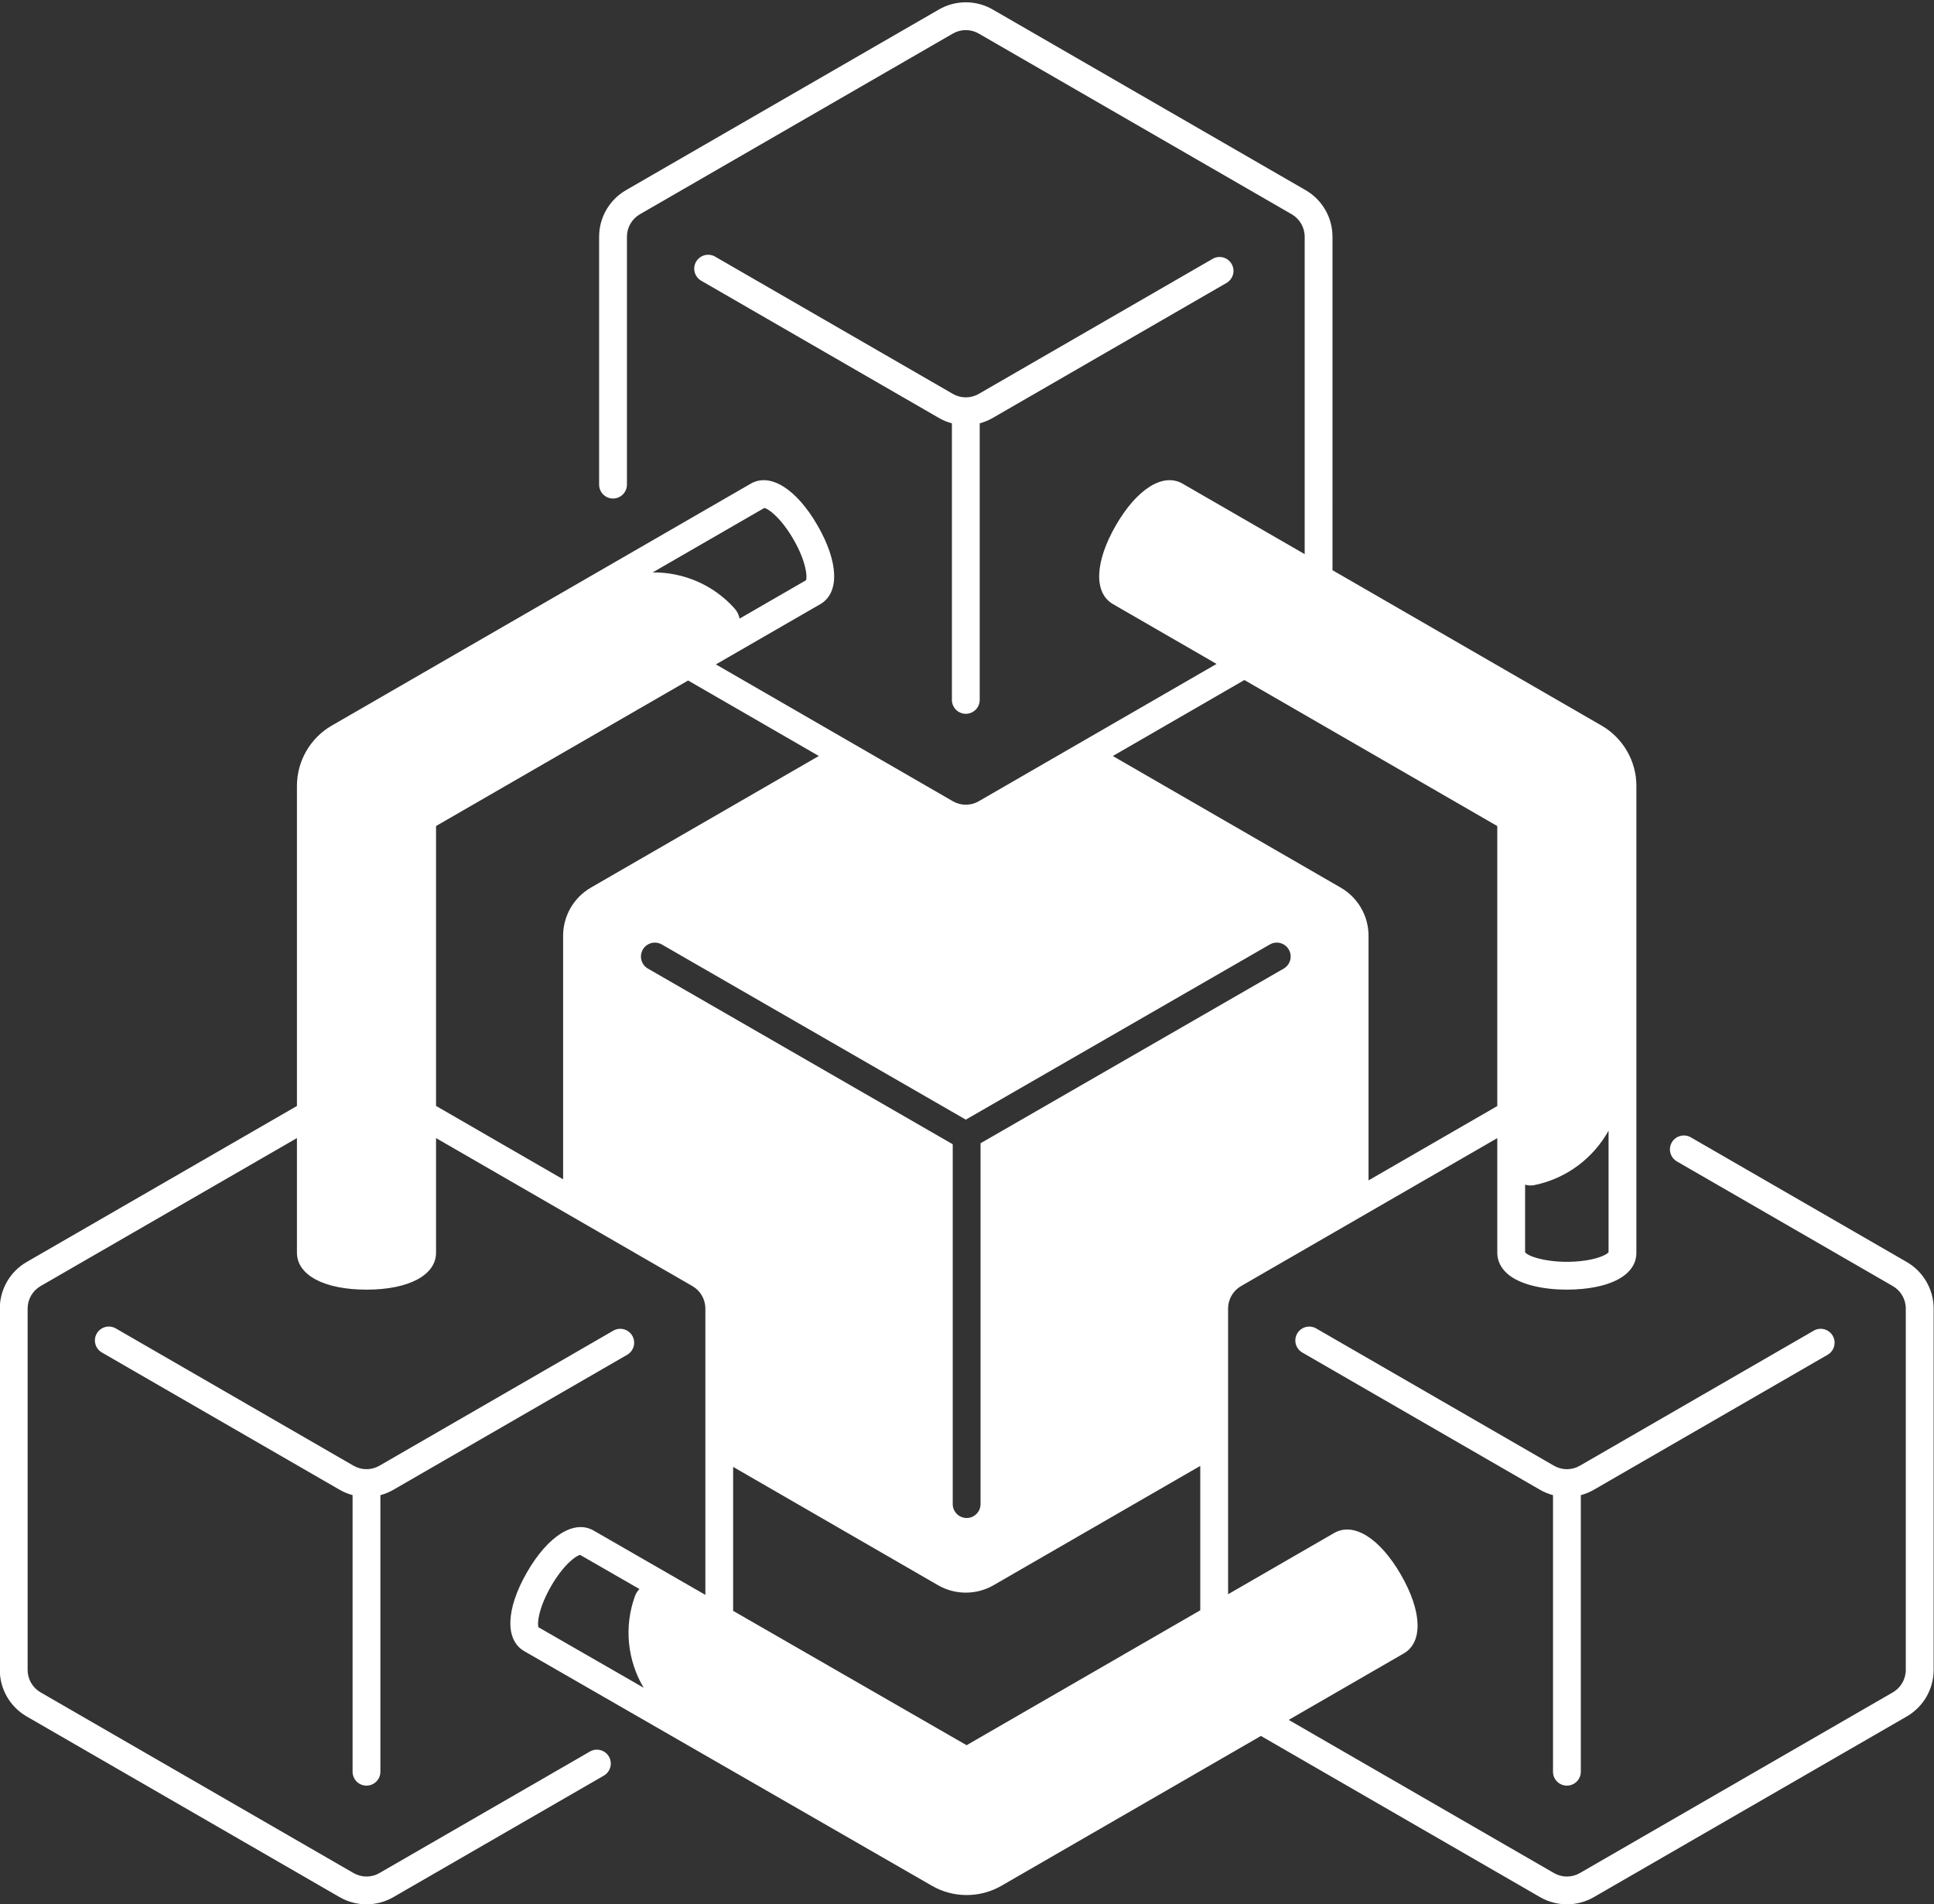 <?xml version="1.0" encoding="UTF-8" standalone="no"?><svg xmlns="http://www.w3.org/2000/svg" xmlns:xlink="http://www.w3.org/1999/xlink" fill="#ffffff" height="479.1" preserveAspectRatio="xMidYMid meet" version="1" viewBox="13.0 20.4 486.6 479.1" width="486.6" zoomAndPan="magnify"><rect x="13.0" y="20.4" width="486.6" height="479.1" fill="#333333" stroke="none"/><g id="change1_1"><path d="M256,199.98c1.93,0,3.5-1.57,3.5-3.5V126.9c1.12-0.3,2.22-0.75,3.25-1.34l58.85-33.98c1.67-0.97,2.25-3.11,1.28-4.78 c-0.97-1.67-3.11-2.25-4.78-1.28l-58.85,33.98c-2,1.16-4.5,1.16-6.5,0l-59.83-34.54c-1.67-0.96-3.81-0.39-4.78,1.28 c-0.97,1.67-0.39,3.81,1.28,4.78l59.83,34.54c1.03,0.6,2.13,1.04,3.25,1.34v69.58C252.5,198.41,254.07,199.98,256,199.98z"/><path d="M105.21,469.63c1.93,0,3.5-1.57,3.5-3.5v-69.58c1.12-0.3,2.22-0.75,3.25-1.34l58.85-33.98c1.67-0.97,2.25-3.11,1.28-4.78 c-0.97-1.67-3.11-2.25-4.78-1.28l-58.85,33.98c-2,1.16-4.49,1.16-6.5,0L42.13,354.6c-1.67-0.96-3.81-0.39-4.78,1.28 c-0.97,1.67-0.39,3.81,1.28,4.78l59.83,34.54c1.03,0.6,2.13,1.04,3.25,1.34v69.58C101.71,468.06,103.27,469.63,105.21,469.63z"/><path d="M492.75,337.9l-54.34-31.37c-1.67-0.96-3.81-0.39-4.78,1.28c-0.97,1.67-0.39,3.81,1.28,4.78l54.34,31.37 c2,1.16,3.25,3.31,3.25,5.63v90.94c0,2.31-1.25,4.47-3.25,5.63l-78.76,45.47c-2.01,1.16-4.5,1.16-6.5,0l-66.75-38.54l28.94-16.71 c4.89-2.82,4.62-10.6-0.7-19.8c-5.31-9.21-11.91-13.33-16.8-10.51l-26.69,15.41v-71.89c0-2.31,1.25-4.47,3.25-5.63l64.48-37.23 v28.82c0,1.37,0.42,3.38,2.44,5.21c3.21,2.91,9.34,4.09,15.06,4.09c1.36,0,2.69-0.07,3.96-0.19c8.6-0.85,13.54-4.17,13.54-9.11 V218.11c0-6.23-3.35-12.04-8.75-15.16l-67.71-39.1V79.94c0-4.81-2.59-9.29-6.75-11.69l-78.76-45.47c-4.16-2.4-9.34-2.4-13.5,0 l-78.76,45.47c-4.16,2.4-6.75,6.88-6.75,11.69v62.38c0,1.93,1.57,3.5,3.5,3.5s3.5-1.57,3.5-3.5V79.94c0-2.31,1.25-4.47,3.25-5.63 l78.76-45.47c2-1.16,4.49-1.16,6.5,0l78.76,45.47c2,1.16,3.25,3.31,3.25,5.63v79.87l-30.72-17.73c-4.89-2.82-11.49,1.3-16.8,10.51 c-5.31,9.21-5.59,16.98-0.7,19.8l26.05,15.04l-59.84,34.55c-2.01,1.16-4.5,1.16-6.5,0l-59.63-34.43l26.27-15.16 c4.89-2.82,4.62-10.6-0.7-19.8c-5.31-9.21-11.91-13.33-16.8-10.51L96.46,202.95c-5.4,3.12-8.75,8.92-8.75,15.16v80.53L19.7,337.9 c-4.16,2.4-6.75,6.88-6.75,11.69v90.94c0,4.81,2.59,9.29,6.75,11.69l78.76,45.47c2.08,1.2,4.42,1.8,6.75,1.8 c2.33,0,4.67-0.6,6.75-1.8l52.97-30.58c1.67-0.97,2.25-3.11,1.28-4.78c-0.97-1.67-3.11-2.25-4.78-1.28l-52.97,30.58 c-2,1.16-4.49,1.16-6.5,0L23.2,446.16c-2-1.16-3.25-3.31-3.25-5.63v-90.94c0-2.31,1.25-4.47,3.25-5.63l64.51-37.24v28.83 c0,5.65,6.87,9.3,17.5,9.3s17.5-3.65,17.5-9.3v-28.83l64.51,37.24c2,1.16,3.25,3.31,3.25,5.63v72.05l-28.11-16.18 c-4.9-2.82-11.49,1.32-16.79,10.53c-5.3,9.21-5.56,16.99-0.67,19.81l102.59,59.03c2.65,1.53,5.67,2.33,8.73,2.33 c3.07,0,6.09-0.81,8.75-2.34l65.28-37.69l70.25,40.56c2.08,1.2,4.42,1.8,6.75,1.8c2.33,0,4.67-0.6,6.75-1.8l78.76-45.47 c4.16-2.4,6.75-6.88,6.75-11.69v-90.94C499.5,344.78,496.91,340.3,492.75,337.9z M396.72,318.44c0.74,0.22,1.55,0.27,2.37,0.1h0 c8.13-1.68,14.81-6.82,18.63-13.69v30.59c-0.42,0.56-2.66,1.8-7.23,2.25c-7.12,0.7-12.94-1.05-13.77-2.25V318.44z M148.49,429.79 c-0.38-0.86-0.02-4.8,3.15-10.31c3.17-5.5,6.39-7.79,7.33-7.89l14.92,8.58c-0.49,0.48-0.88,1.08-1.13,1.77 c-2.85,7.85-1.84,16.27,2.18,23.06L148.49,429.79z M176.02,264.08c-1.68-0.96-2.25-3.1-1.29-4.78c0.96-1.68,3.11-2.25,4.78-1.29 L256,302.08l76.49-44.07c1.68-0.96,3.81-0.39,4.78,1.29c0.96,1.67,0.39,3.81-1.29,4.78l-76.27,43.94v90.78c0,1.93-1.57,3.5-3.5,3.5 s-3.5-1.57-3.5-3.5v-90.53L176.02,264.08z M326.09,191.48l63.63,36.74v70.44l-32.39,18.7v-61.53c0-5-2.67-9.62-7-12.12 l-57.34-33.11L326.09,191.48z M205.29,148.2c0.94,0.1,4.16,2.39,7.34,7.88c3.18,5.5,3.54,9.44,3.16,10.3l-16.71,9.65 c-0.17-0.91-0.57-1.79-1.25-2.54c-5.39-6.03-12.96-9.16-20.62-9.08L205.29,148.2z M122.71,228.21l63.42-36.61l32.89,18.99 l-57.34,33.11c-4.33,2.5-7,7.12-7,12.12v61.27l-31.97-18.46V228.21z M256.2,459.46l-58.74-33.8v-36.22L249,419.2 c4.33,2.5,9.67,2.5,14,0l51.99-30.01v36.33L256.2,459.46z"/><path d="M407.24,469.63c1.93,0,3.5-1.57,3.5-3.5v-69.58c1.12-0.3,2.22-0.75,3.25-1.34l58.85-33.98c1.67-0.97,2.25-3.11,1.28-4.78 c-0.97-1.67-3.11-2.25-4.78-1.28l-58.85,33.98c-2,1.16-4.5,1.16-6.5,0l-59.83-34.54c-1.67-0.96-3.81-0.39-4.78,1.28 c-0.97,1.67-0.39,3.81,1.28,4.78l59.83,34.54c1.03,0.6,2.13,1.04,3.25,1.34v69.58C403.74,468.06,405.31,469.63,407.24,469.63z"/></g></svg>